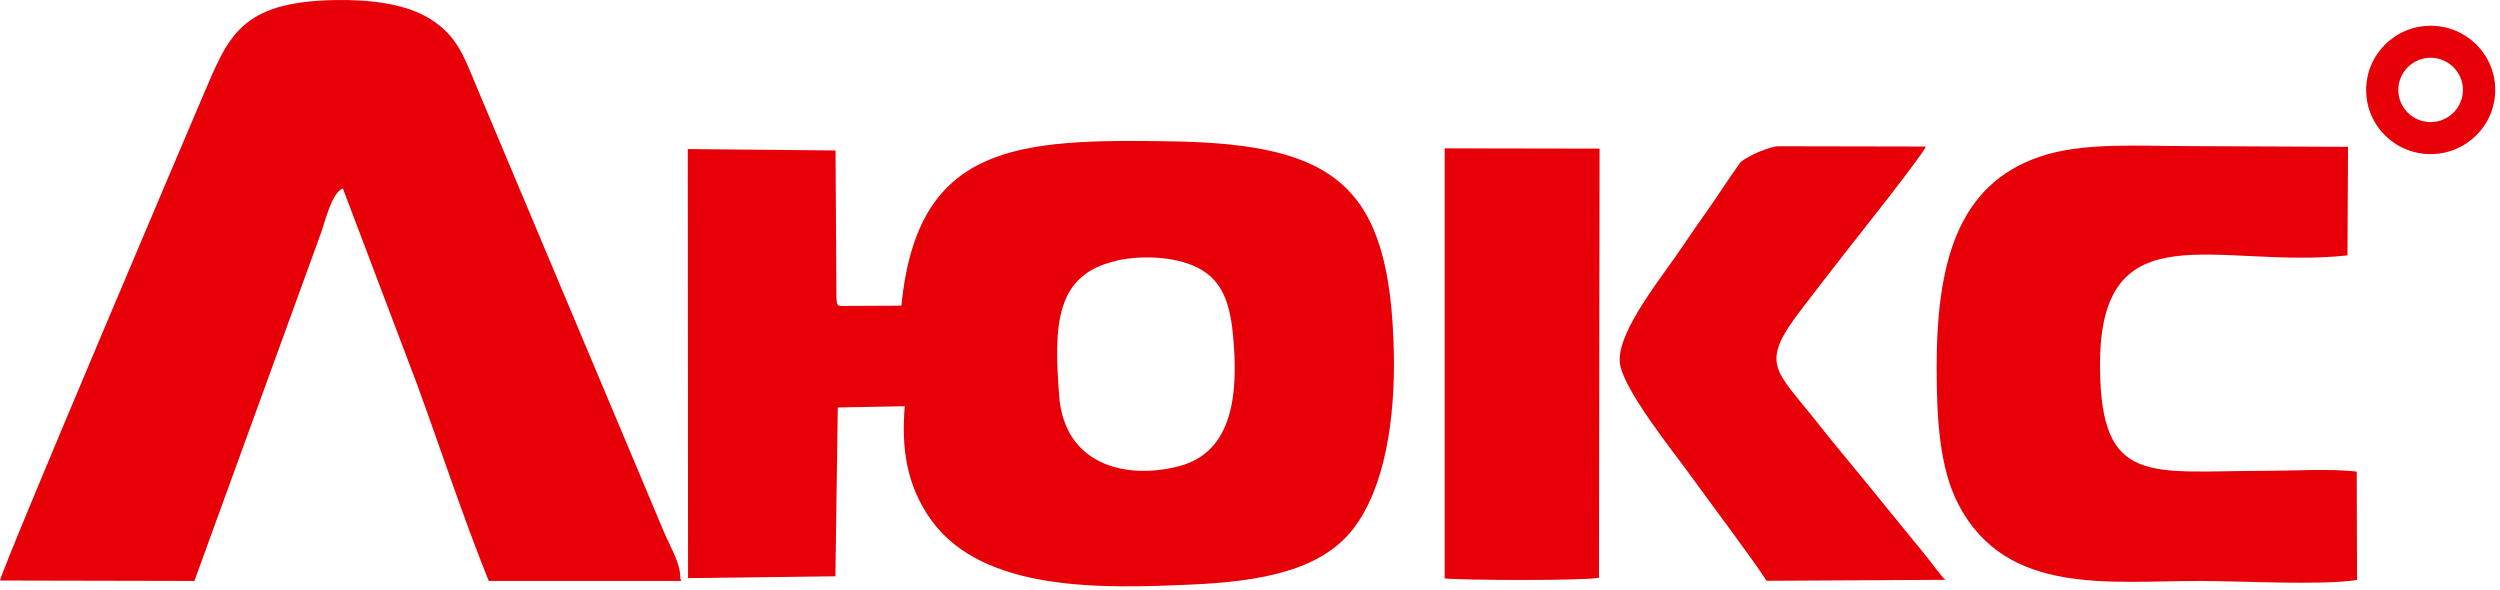 <?xml version="1.0" encoding="UTF-8"?> <svg xmlns="http://www.w3.org/2000/svg" width="178" height="42" viewBox="0 0 178 42" fill="none"> <path fill-rule="evenodd" clip-rule="evenodd" d="M79.5 18.553C81.42 18.133 83.94 18.283 85.48 19.173C86.99 20.043 87.55 21.493 87.78 23.743C88.22 28.203 87.73 32.223 83.91 33.203C80.17 34.163 75.78 33.123 75.41 28.163C75.04 23.243 75.09 19.523 79.5 18.573V18.553ZM59.83 21.783C59.68 21.693 59.53 21.963 59.55 20.613L59.49 10.713L48.97 10.613L48.99 41.163L59.48 41.033L59.65 29.013L64.42 28.923C64.17 31.853 64.53 34.583 66.32 37.053C70.03 42.163 78.48 41.903 84.77 41.623C89.73 41.403 94.03 40.643 96.34 37.663C98.62 34.723 99.34 29.793 99.24 25.113C98.99 13.233 95.18 10.253 83.38 10.063C72.43 9.883 65.31 10.223 64.18 21.763L59.84 21.783H59.83Z" fill="#E70007"></path> <path fill-rule="evenodd" clip-rule="evenodd" d="M48.5 41.353C48.38 41.003 48.48 41.403 48.42 40.893C48.37 39.963 47.67 38.833 47.28 37.893L33.97 6.263C32.98 3.873 32.52 2.553 30.65 1.363C28.93 0.273 26.39 -0.037 23.91 0.003C17.02 0.113 16.25 2.633 14.39 6.963C13.33 9.443 0.27 40.143 0 41.333L13.84 41.363L22.86 16.573C23.14 15.813 23.61 13.723 24.41 13.413L29.71 27.403C31.39 31.993 33.02 36.973 34.8 41.363H48.49L48.5 41.353Z" fill="#E70007"></path> <path fill-rule="evenodd" clip-rule="evenodd" d="M167.81 33.583C166.08 33.353 163.18 33.523 161.33 33.523C153.08 33.523 149.58 34.673 149.52 26.133C149.44 14.693 157.94 19.203 167.14 18.183L167.18 10.453L155.77 10.403C152.32 10.403 148.28 10.113 145.24 11.153C139.35 13.153 137.87 18.773 137.89 26.303C137.9 29.723 138.07 33.333 139.47 35.973C142.88 42.423 150.16 41.363 156.61 41.363C159.44 41.363 165.35 41.693 167.82 41.293L167.8 33.593L167.81 33.583Z" fill="#E70007"></path> <path fill-rule="evenodd" clip-rule="evenodd" d="M138.51 41.283C138.23 41.053 137.4 39.903 137.08 39.523L132.56 33.973C131.54 32.723 130.54 31.553 129.54 30.273C126.36 26.213 125.16 26.023 128.39 21.853C129.37 20.583 130.29 19.383 131.32 18.063C132.17 16.983 136.83 11.123 137.12 10.433L126.64 10.413C125.97 10.413 124.4 11.133 123.92 11.553C123.43 12.263 123.1 12.713 122.62 13.443C121.76 14.753 120.84 15.983 119.95 17.323C118.48 19.553 115.13 23.543 115.33 25.803C115.49 27.663 119.3 32.363 120.38 33.873C121.78 35.823 124.69 39.663 125.78 41.353L138.52 41.283H138.51Z" fill="#E70007"></path> <path fill-rule="evenodd" clip-rule="evenodd" d="M102.85 41.183C104.05 41.323 113.09 41.353 113.85 41.133L113.89 10.583L102.86 10.563V41.183H102.85Z" fill="#E70007"></path> <path fill-rule="evenodd" clip-rule="evenodd" d="M173.06 1.833C175.6 1.833 177.66 3.873 177.66 6.403C177.66 8.923 175.6 10.973 173.06 10.973C170.52 10.973 168.47 8.933 168.47 6.403C168.47 3.883 170.53 1.833 173.06 1.833ZM173.06 4.113C174.33 4.113 175.36 5.143 175.36 6.403C175.36 7.663 174.33 8.693 173.06 8.693C171.79 8.693 170.76 7.663 170.76 6.403C170.76 5.143 171.79 4.113 173.06 4.113Z" fill="#E70007"></path> </svg> 